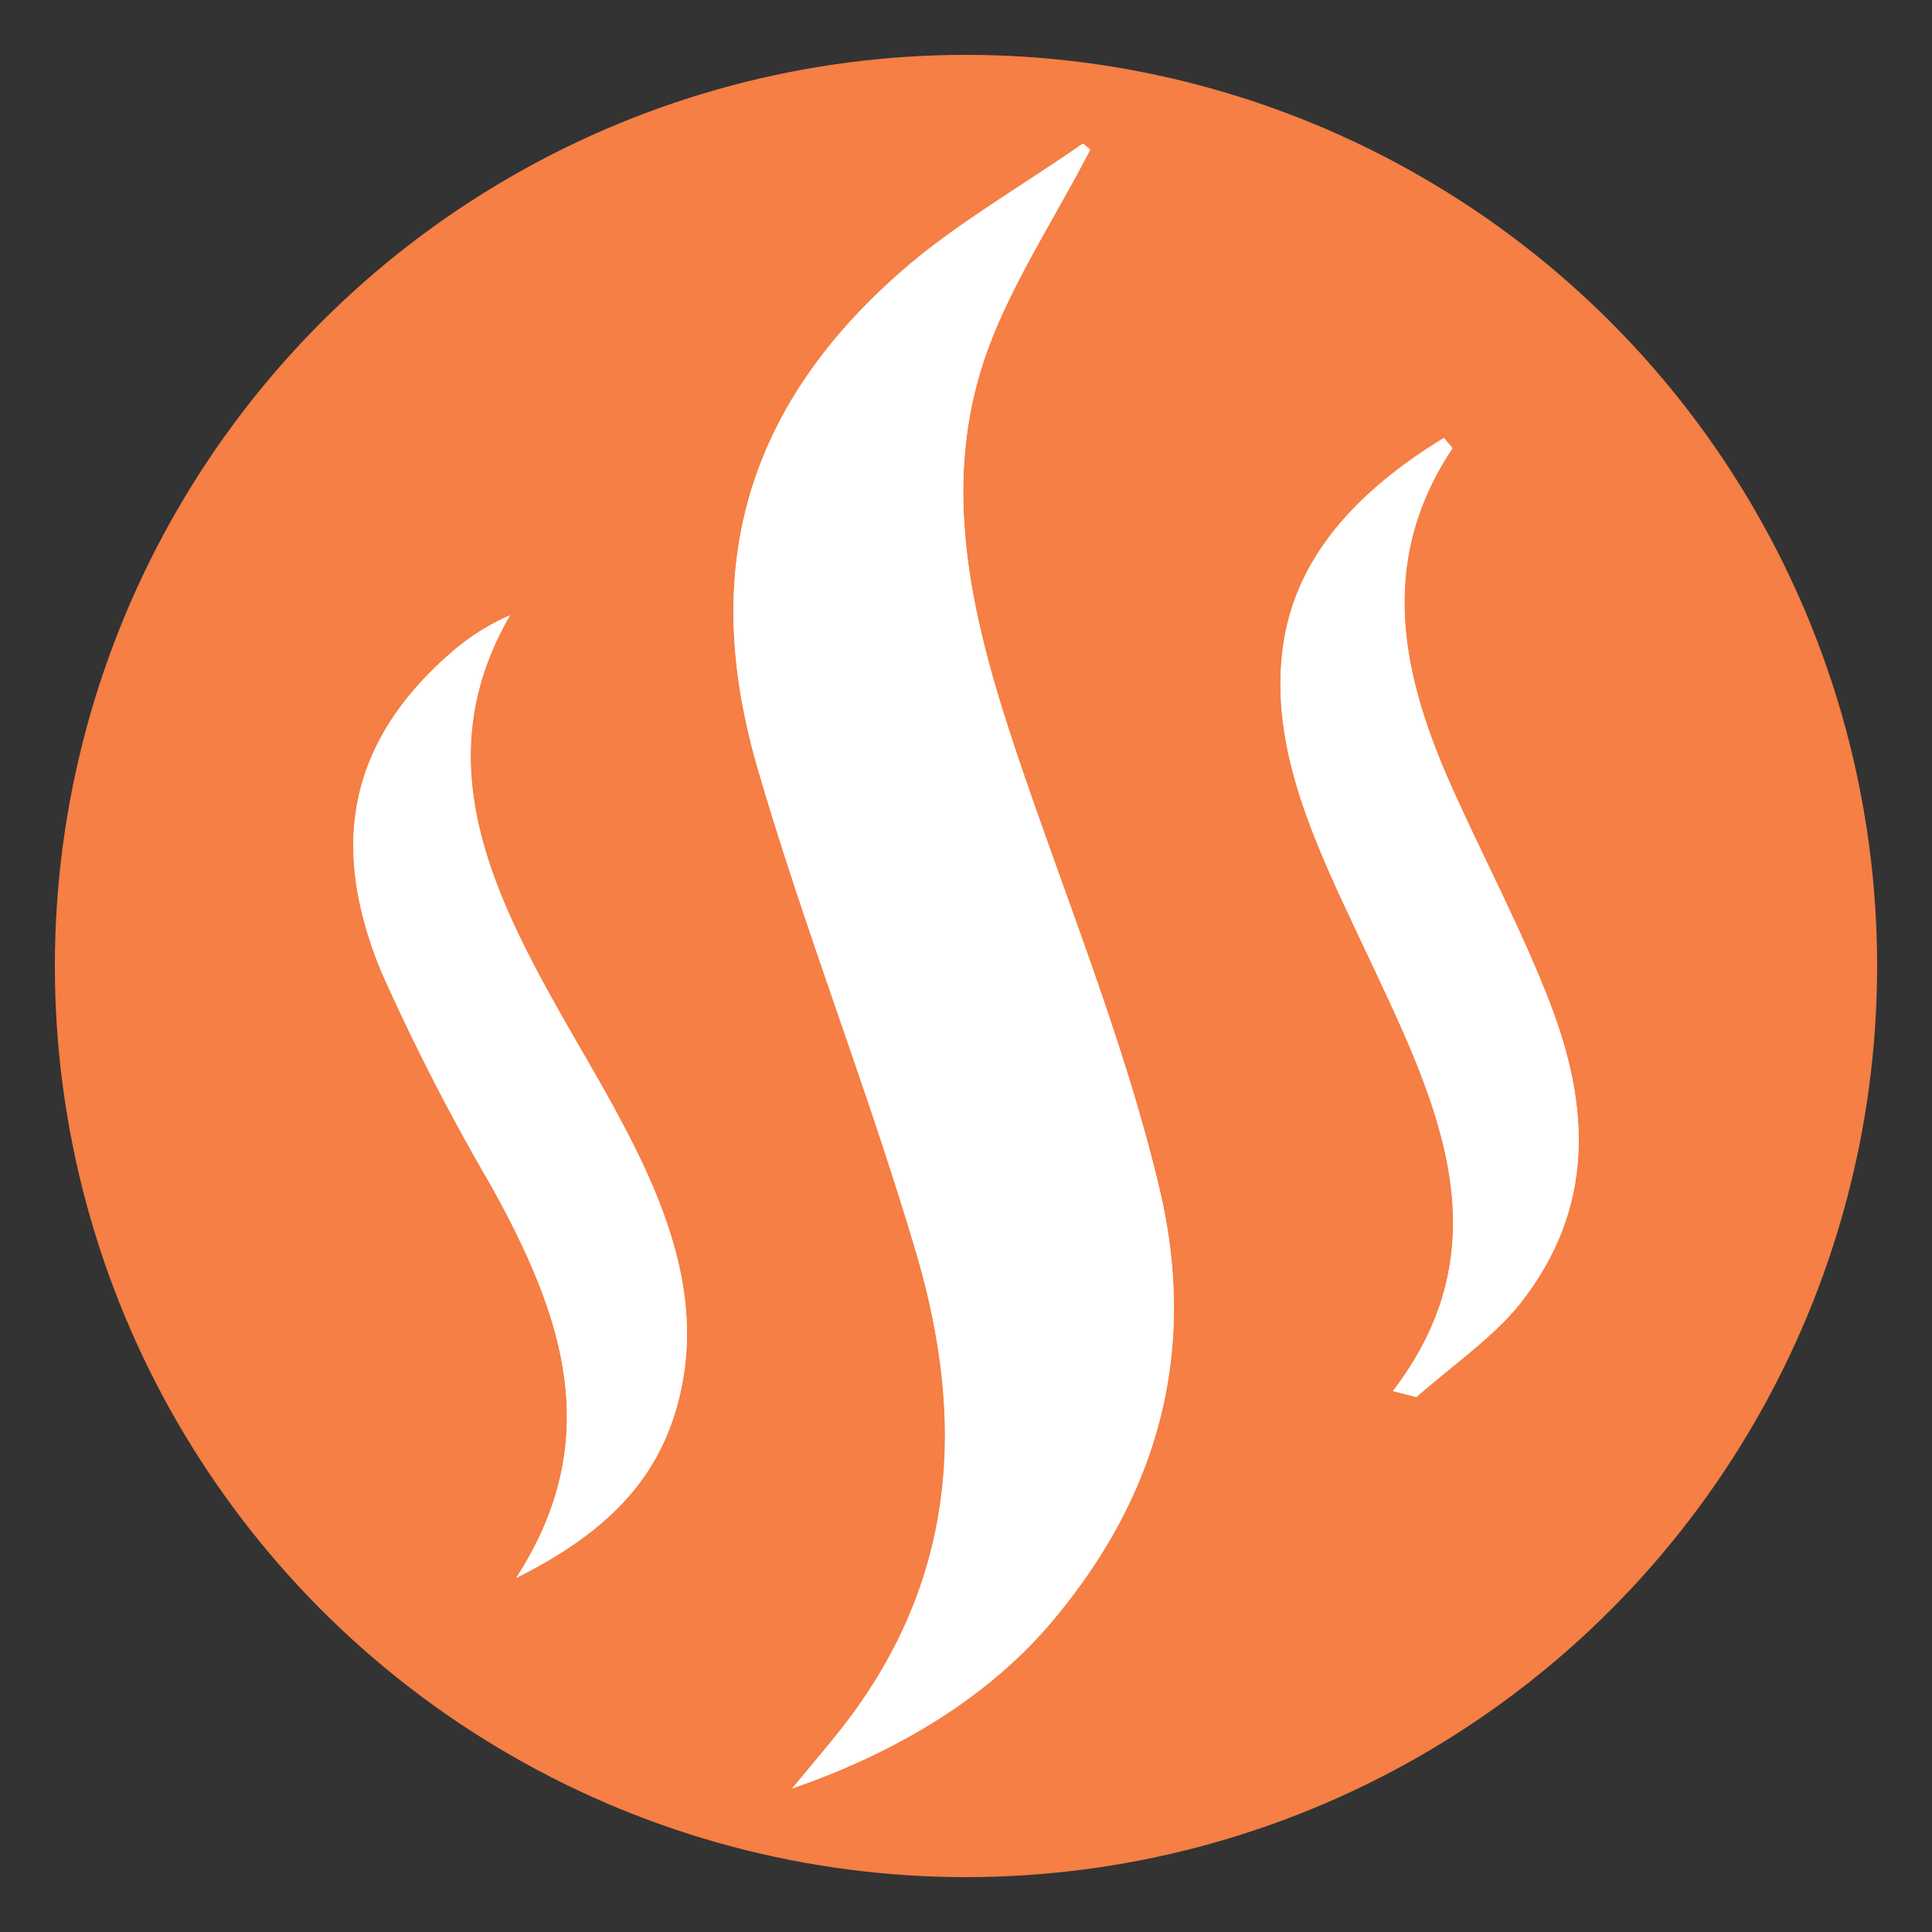 <svg id="Layer_1" data-name="Layer 1" xmlns="http://www.w3.org/2000/svg" viewBox="0 0 100 100"><rect x="0" y="0" width="100" height="100" fill="#333333" stroke="none"/><defs><style>.cls-1{fill:#f57f44;}.cls-2{fill:#fff;}</style></defs><circle class="cls-1" cx="50" cy="50" r="47.16"/><path class="cls-2" d="M56.43,7.74l-.38-.31c-3,2.12-6.45,4.09-9.11,6.37-9.18,7.87-10.38,16.73-7.76,25.84C41.6,48,44.91,56.36,47.4,64.76s2.39,17-4.13,25.07c-.65.81-1.33,1.61-2.27,2.74,6.07-2.1,10.51-5.13,13.46-8.65,6-7.11,7.37-14.69,5.56-22.36-1.77-7.49-4.79-14.86-7.3-22.28-2.3-6.8-4.08-13.66-1.82-20.54C52.13,15,54.55,11.4,56.43,7.74ZM26.72,81.67c5.11-2.54,7.51-5.49,8.44-9.37,1.52-6.27-1.65-12-5-17.82-4.23-7.33-8.41-14.67-3.77-22.63a11.77,11.77,0,0,0-2.83,1.75c-6.08,5.15-6.22,10.85-3.84,16.66A112.38,112.38,0,0,0,25.4,61.33C29,67.83,31.47,74.35,26.72,81.67ZM72.1,72l1.2.28c1.82-1.61,4-3.12,5.38-4.85,3.94-5,3.56-10.27,1.55-15.5-1.42-3.69-3.34-7.31-5-11-2.67-5.9-4-11.81-.08-17.73,0-.08-.17-.23-.41-.54-5,3.05-7.72,6.56-8.32,10.71-.78,5.39,1.74,10.46,4.13,15.54C74.14,56.49,78.16,64.06,72.1,72Z"/><path class="cls-2" d="M56.43,7.74c-1.88,3.66-4.3,7.26-5.53,11-2.26,6.88-.48,13.74,1.82,20.54,2.51,7.42,5.53,14.79,7.3,22.28,1.81,7.67.4,15.25-5.56,22.36-3,3.52-7.39,6.55-13.46,8.65.94-1.13,1.62-1.93,2.27-2.74,6.52-8,6.66-16.52,4.13-25.07S41.6,48,39.18,39.64c-2.62-9.11-1.42-18,7.76-25.84C49.6,11.52,53,9.55,56.05,7.43Z"/><path class="cls-2" d="M26.72,81.67C31.47,74.35,29,67.83,25.4,61.33a112.38,112.38,0,0,1-5.67-11.07c-2.38-5.81-2.24-11.51,3.84-16.66a11.77,11.77,0,0,1,2.83-1.75c-4.64,8-.46,15.3,3.77,22.63,3.34,5.77,6.51,11.55,5,17.82C34.23,76.18,31.83,79.13,26.72,81.67Z"/><path class="cls-2" d="M72.1,72c6.06-7.89,2-15.46-1.54-23.05-2.39-5.08-4.91-10.15-4.13-15.54.6-4.15,3.37-7.66,8.32-10.71.24.31.46.46.41.54-3.93,5.92-2.59,11.83.08,17.73,1.65,3.65,3.57,7.27,5,11,2,5.23,2.39,10.49-1.55,15.5-1.37,1.73-3.56,3.24-5.38,4.85Z"/></svg>